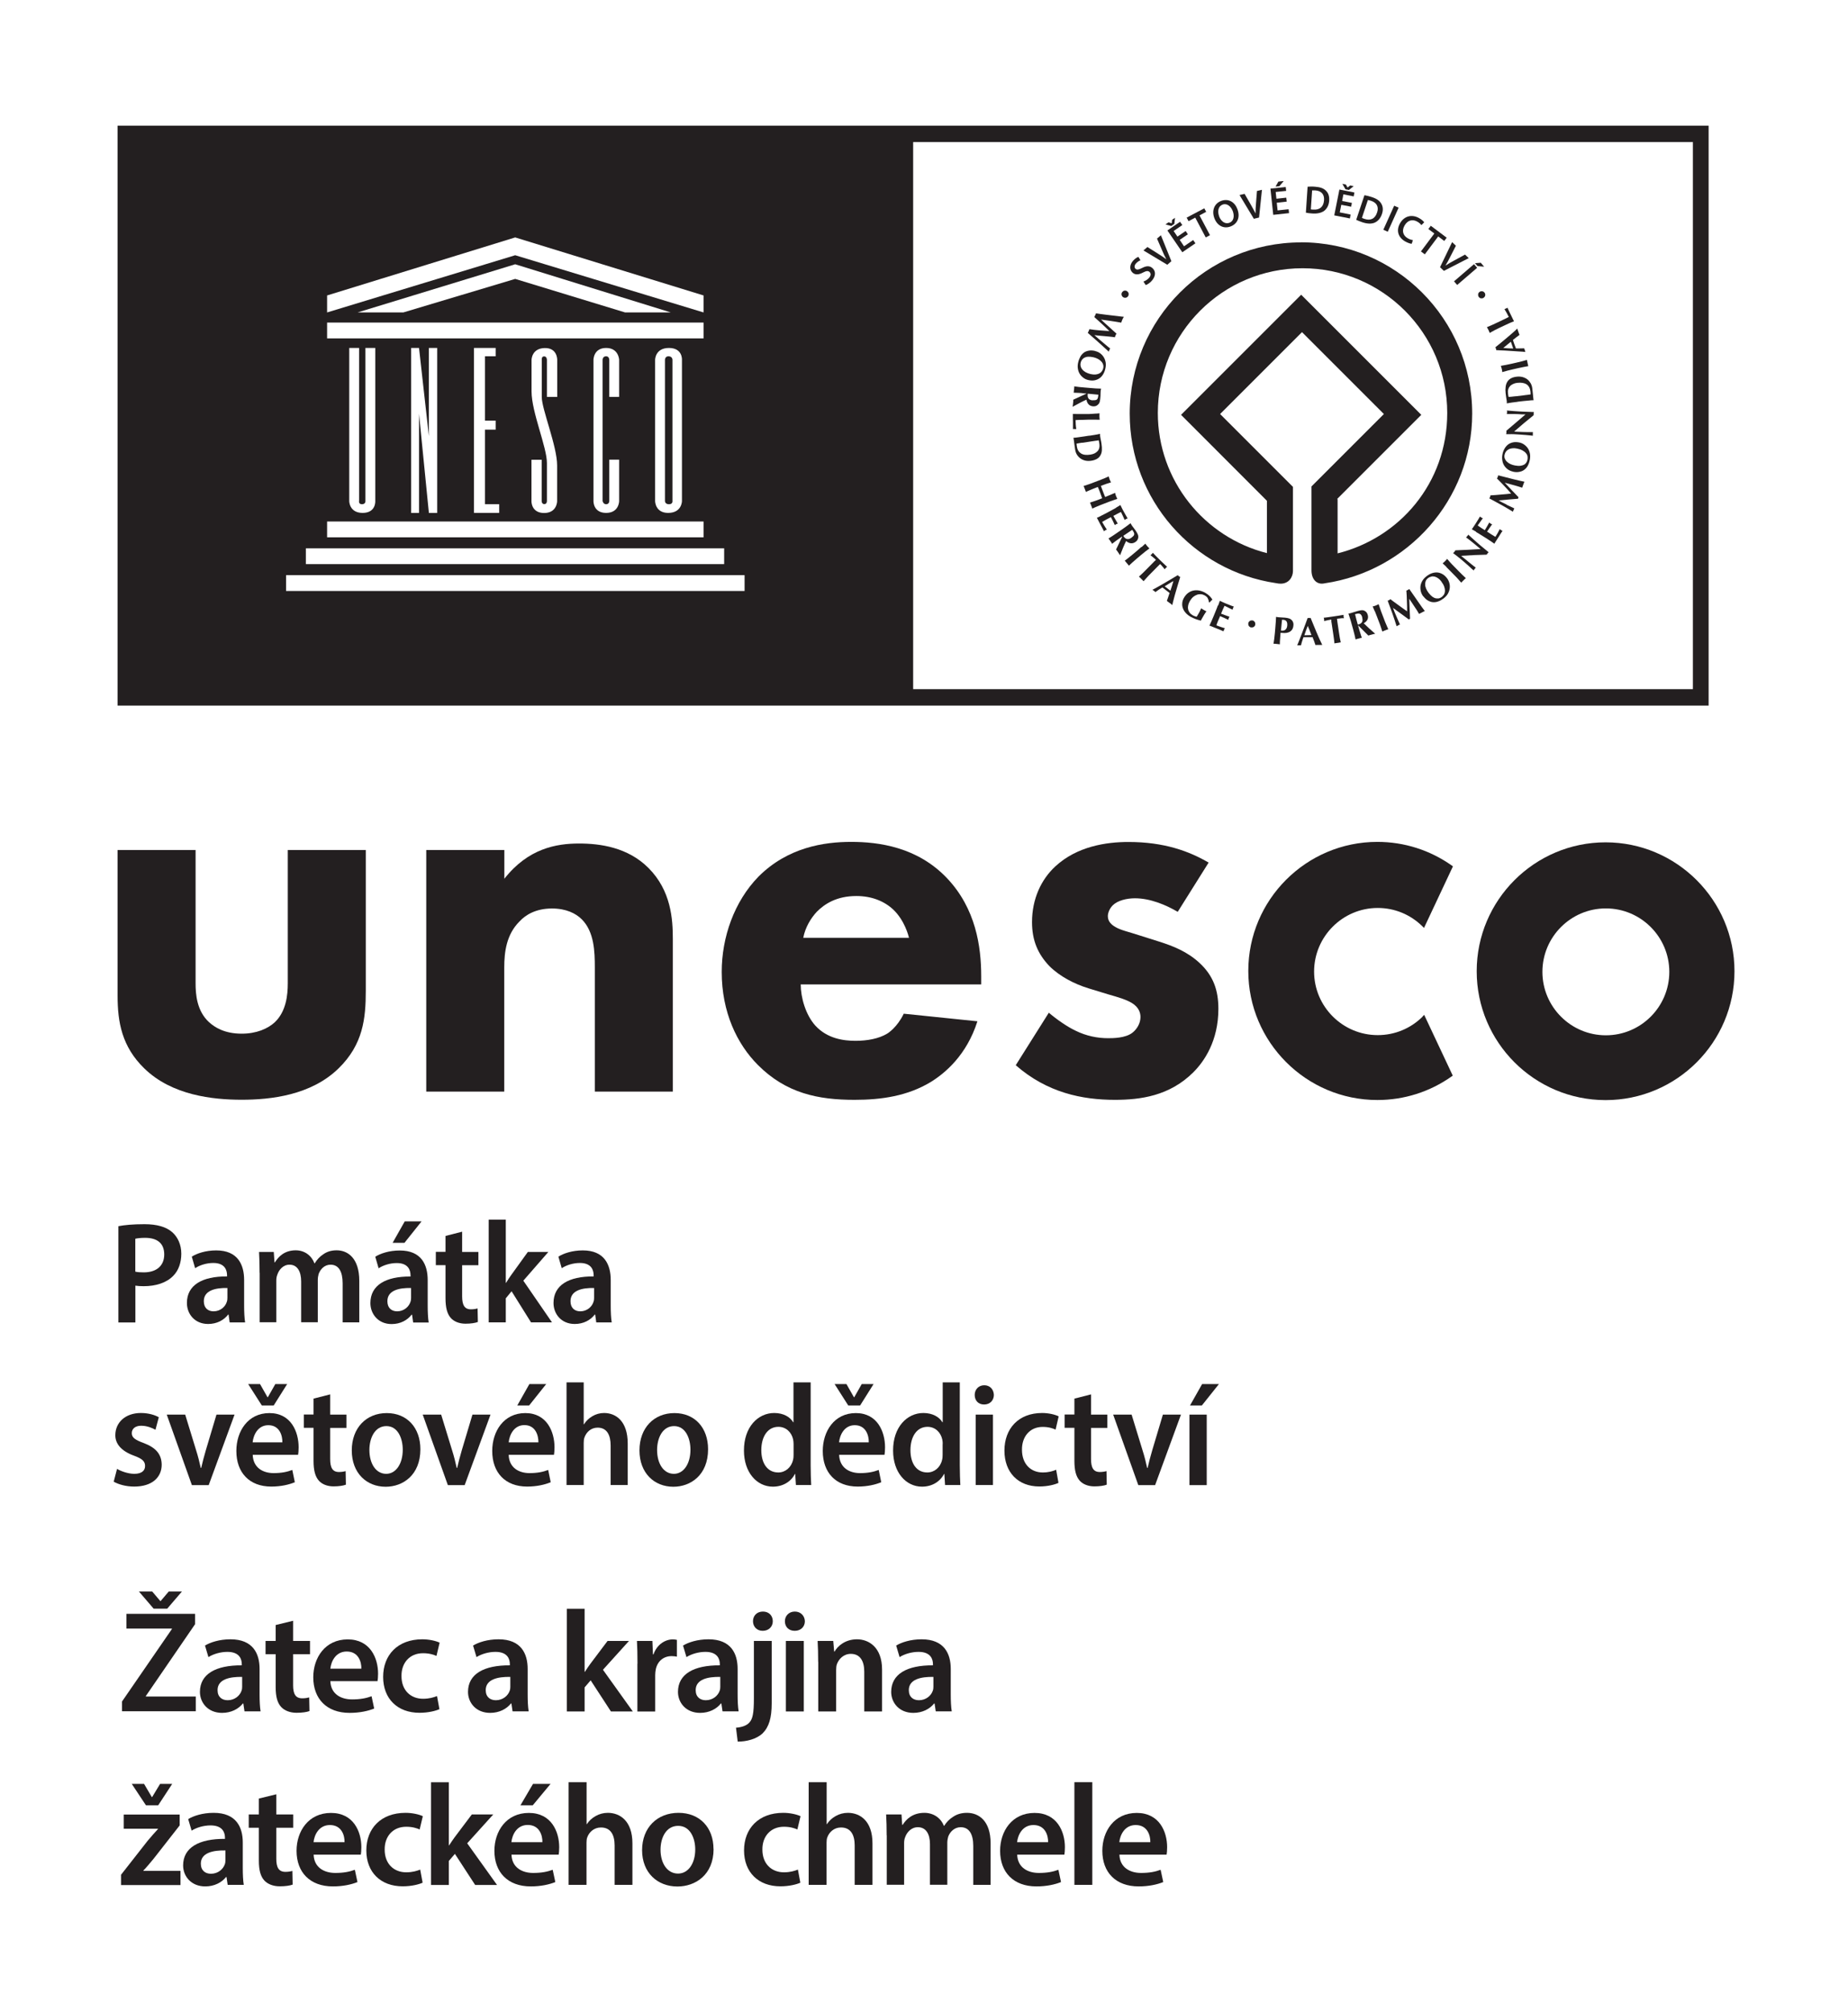 <?xml version="1.0" encoding="UTF-8"?>
<svg id="Vrstva_2" data-name="Vrstva 2" xmlns="http://www.w3.org/2000/svg" viewBox="0 0 204.46 222.63">
  <defs>
    <style>
      .cls-1 {
        fill: #fff;
      }

      .cls-1, .cls-2 {
        stroke-width: 0px;
      }

      .cls-2 {
        fill: #231f20;
      }
    </style>
  </defs>
  <g id="Vrstva_1-2" data-name="Vrstva 1">
    <g>
      <rect class="cls-1" width="204.46" height="222.63"/>
      <g>
        <g>
          <path class="cls-2" d="M177.67,114.55c-3.87,0-7.02-3.15-7.02-7.02s3.15-7.02,7.02-7.02,7.02,3.15,7.02,7.02-3.15,7.02-7.02,7.02M177.64,93.2c-7.86,0-14.26,6.4-14.26,14.26s6.39,14.26,14.26,14.26,14.26-6.4,14.26-14.26-6.4-14.26-14.26-14.26"/>
          <path class="cls-2" d="M21.64,94.05v14.74c0,1.2.12,3.06,1.5,4.32.6.54,1.68,1.26,3.6,1.26,1.62,0,2.88-.54,3.66-1.26,1.26-1.2,1.44-3,1.44-4.32v-14.74h8.63v15.58c0,3.06-.3,5.93-3,8.57-3.06,3-7.55,3.48-10.73,3.48s-7.73-.48-10.79-3.48c-2.46-2.4-2.94-5.09-2.94-8.03v-16.12h8.63Z"/>
          <path class="cls-2" d="M47.17,94.05h8.63v3.18c2.64-3.36,5.75-3.9,8.27-3.9,2.34,0,5.39.42,7.67,2.7,2.52,2.52,2.7,5.69,2.7,7.85v16.9h-8.63v-13.73c0-1.74-.06-3.95-1.44-5.33-.66-.66-1.74-1.2-3.3-1.2-1.8,0-2.94.72-3.6,1.44-1.44,1.44-1.68,3.36-1.68,5.09v13.73h-8.63v-26.73Z"/>
          <path class="cls-2" d="M157.4,112.48c-1.33,1.32-3.09,2.05-4.97,2.05-3.88,0-7.04-3.16-7.04-7.03s3.16-7.04,7.04-7.04c1.86,0,3.61.72,4.94,2.03l.18.18,3.2-6.81-.12-.09c-2.42-1.71-5.27-2.62-8.24-2.62-7.88,0-14.28,6.41-14.28,14.28s6.41,14.28,14.28,14.28c2.96,0,5.8-.9,8.22-2.61l.12-.09-3.16-6.72-.18.18Z"/>
          <path class="cls-2" d="M100.57,103.76c-.06-.24-.48-1.92-1.74-3.12-.96-.9-2.34-1.5-4.08-1.5-2.22,0-3.54.9-4.38,1.74-.66.72-1.26,1.68-1.5,2.88h11.69ZM108.55,108.92h-19.96c0,1.44.54,3.36,1.62,4.56,1.32,1.44,3.12,1.68,4.44,1.68s2.58-.24,3.48-.78c.12-.06,1.14-.72,1.86-2.22l8.15.84c-1.2,3.77-3.6,5.75-5.15,6.71-2.58,1.56-5.45,1.98-8.45,1.98-4.02,0-7.55-.72-10.67-3.84-2.34-2.34-4.02-5.87-4.02-10.31,0-3.84,1.38-7.79,4.07-10.55,3.24-3.24,7.25-3.84,10.25-3.84s7.31.54,10.61,4.02c3.18,3.36,3.78,7.55,3.78,10.85v.9Z"/>
          <path class="cls-2" d="M130.3,100.89c-1.32-.78-3.06-1.5-4.73-1.5-.9,0-1.92.24-2.46.78-.3.3-.54.78-.54,1.2,0,.6.42.96.84,1.2.6.36,1.5.54,2.58.9l2.28.72c1.5.48,3.06,1.08,4.43,2.34,1.56,1.44,2.1,3.06,2.1,5.09,0,3.54-1.56,5.81-2.76,7.01-2.64,2.64-5.88,3.06-8.69,3.06-3.6,0-7.49-.78-10.97-3.83l3.66-5.81c.84.72,2.04,1.56,2.94,1.98,1.2.6,2.46.84,3.6.84.54,0,1.92,0,2.7-.6.54-.42.9-1.08.9-1.74,0-.48-.18-1.08-.96-1.56-.6-.36-1.38-.6-2.64-.96l-2.16-.66c-1.56-.48-3.18-1.32-4.32-2.46-1.26-1.32-1.92-2.82-1.92-4.86,0-2.58,1.02-4.73,2.58-6.17,2.4-2.22,5.63-2.7,8.09-2.7,3.96,0,6.71,1.02,8.87,2.28l-3.42,5.45Z"/>
          <path class="cls-2" d="M74.4,55.44v-15.63s0-.39-.44-.39c-.39,0-.39.39-.39.39v15.63s0,.35.44.35.39-.35.39-.35"/>
          <path class="cls-2" d="M187.3,76.25h-86.27V15.72h86.27v60.54ZM82.39,65.39H31.65v-1.75h50.73v1.75ZM33.84,60.67h46.28v1.75h-46.28v-1.75ZM36.19,32.69l20.81-6.42,20.84,6.42v1.88l-20.84-6.33-20.81,6.33v-1.88ZM39.56,34.57l17.44-5.33,17.22,5.33h-5.06l-12.16-3.71-12.38,3.71h-5.07ZM36.19,35.69h41.65v1.75h-41.65v-1.75ZM72.48,55.44v-15.63s0-1.31,1.53-1.31,1.44,1.31,1.44,1.31v15.63s0,1.31-1.53,1.31c-1.44,0-1.44-1.31-1.44-1.31M67.06,39.42c-.39,0-.39.39-.39.39v15.63s.07.35.39.35c.35,0,.35-.35.35-.35v-4.58h1.09v4.58s0,1.31-1.44,1.31-1.4-1.31-1.4-1.31v-15.63s0-1.31,1.4-1.31,1.44,1.31,1.44,1.31v4.1h-1.09v-4.1s0-.39-.35-.39M60.23,55.77c.28.02.28-.33.28-.33v-4.21c0-1.77-1.7-5.63-1.7-7.92v-3.49s0-1.27,1.44-1.31c1.44-.04,1.4,1.31,1.4,1.31v4.1h-1.14v-4.1s0-.39-.31-.39-.26.39-.26.39v4.11c0,1.35,1.7,5.43,1.7,7.57,0,.89,0,3.95,0,3.95,0,0,0,1.31-1.44,1.31s-1.4-1.31-1.4-1.31v-4.58h1.13v4.58s0,.31.28.33M54.84,46.54v1h-1.18v8.25h1.57v.96h-2.79v-18.25h2.4v.92h-1.18v7.12h1.18ZM45.49,56.75v-18.25h.87l1.09,9.75v-9.75h.92v18.25h-.92l-1.09-10.97v10.97h-.87ZM77.84,59.45h-41.65v-1.75h41.65v1.75ZM40.04,55.79c.39,0,.39-.31.39-.31v-16.98h1.09v16.94s.09,1.31-1.4,1.31-1.48-1.31-1.48-1.31v-16.94h1.09v16.9s-.09.39.31.39M13.01,78.07h176.03V13.91H13.01v64.16Z"/>
          <path class="cls-2" d="M143.94,26.82c-10.47,0-18.95,8.49-18.95,18.95,0,9.52,7.03,17.4,16.18,18.75.19.04.37.06.52.06.93,0,1.36-.76,1.36-1.4v-9.31s-8.06-8.06-8.06-8.06l9.06-9.06,9.06,9.06-8.05,8.05.04-.03v9.28c0,1.01.6,1.63,1.46,1.43,9.16-1.34,16.32-9.25,16.32-18.78,0-10.47-8.49-18.95-18.95-18.95M147.99,61.21h0s0-5.98,0-5.98l-.05-.02,9.31-9.31-13.29-13.29-13.29,13.29,9.5,9.51v5.79c-6.94-1.76-12.07-8.04-12.07-15.51,0-8.84,7.17-16.01,16.01-16.01s16.01,7.17,16.01,16.01c0,7.79-5.31,13.84-12.14,15.54"/>
          <path class="cls-2" d="M124.7,32.22s.08.07.11.11c.03.05.05.09.06.14,0,.05,0,.1,0,.15,0,.05-.03.1-.06.15-.03.05-.07.08-.11.11-.04.03-.09.05-.14.06-.05,0-.1,0-.15,0-.05,0-.1-.03-.15-.06-.05-.03-.08-.07-.11-.11-.03-.05-.05-.09-.06-.14-.01-.05-.01-.1,0-.15,0-.05.03-.1.06-.15.03-.04.07-.08.11-.11.04-.03.09-.05.14-.06.05,0,.1,0,.15,0,.05.01.1.03.15.06"/>
          <path class="cls-2" d="M122.34,36.24c-.14-.13-.29-.27-.44-.41-.15-.14-.29-.27-.44-.4-.14-.13-.27-.25-.39-.35.03-.06.06-.12.1-.2.02-.04.03-.07.05-.1.01-.03.03-.07.04-.11.12.02.28.04.47.07.19.03.4.05.62.08.22.03.44.06.66.08.22.03.43.05.61.07.19.02.35.04.48.06.13.01.21.02.24.02-.03.06-.06.11-.09.16-.03.06-.05.11-.08.16-.02.05-.04.11-.06.16-.02.06-.04.11-.06.17-.19-.03-.38-.07-.58-.1-.2-.03-.39-.06-.59-.09-.19-.03-.38-.06-.56-.08-.18-.03-.35-.05-.5-.07h0c.14.14.3.28.46.43.17.15.33.3.49.44.16.15.31.28.44.4.13.12.24.22.32.29-.02.03-.04.06-.06.09-.02.03-.03.06-.05.1-.01.03-.03.07-.04.1,0,.03-.02.07-.03.11-.06-.01-.15-.03-.26-.04-.11-.01-.23-.03-.37-.04-.14-.01-.28-.03-.43-.04-.15-.01-.3-.03-.45-.04s-.29-.02-.42-.04c-.13-.01-.25-.03-.34-.04h0c.14.13.3.27.48.42.18.15.35.29.51.43.16.14.31.26.45.38.14.11.24.19.31.25-.04.06-.07.11-.09.16-.01.03-.02.06-.03.09,0,.03-.02.06-.03.1-.04-.04-.11-.1-.21-.19-.1-.09-.21-.19-.34-.31-.13-.12-.28-.25-.43-.39-.16-.14-.31-.28-.47-.42-.16-.14-.31-.28-.47-.41-.15-.13-.29-.25-.41-.36.03-.06.06-.13.1-.2.01-.03.03-.07.04-.1.01-.03.03-.07.04-.11.36.06.72.1,1.09.13.37.03.74.06,1.12.08h0c-.11-.11-.24-.23-.38-.37"/>
          <path class="cls-2" d="M120.67,41.39c.18.04.35.06.51.05.15-.01.29-.05.41-.1.12-.06.22-.13.3-.24.08-.1.14-.22.17-.35.03-.14.03-.28-.01-.41-.04-.13-.11-.25-.21-.35-.1-.11-.22-.2-.37-.28-.15-.08-.31-.14-.49-.18-.23-.05-.42-.07-.59-.06-.17.01-.31.05-.42.11-.11.06-.2.14-.27.24-.07.1-.11.2-.14.32-.03.13-.03.25,0,.38.03.13.09.25.18.36.09.11.21.21.37.3.16.09.35.16.58.22M121.16,38.84c.21.05.4.13.56.25.16.12.3.27.4.44.11.17.17.37.21.58.03.22.02.45-.04.69-.05.22-.13.43-.24.61-.11.18-.24.33-.4.44-.16.11-.34.19-.55.23-.21.04-.44.03-.69-.03-.21-.05-.4-.13-.56-.26-.16-.12-.3-.27-.4-.44-.1-.17-.17-.37-.2-.58-.03-.21-.02-.44.04-.68.05-.22.13-.42.23-.61s.23-.33.38-.45.34-.19.55-.23c.21-.04.45-.03.71.03"/>
          <path class="cls-2" d="M120.9,44.28c.13.01.23,0,.31-.01.08-.02.14-.05.18-.1.04-.05.08-.12.09-.2.02-.08.03-.19.04-.3-.39-.04-.78-.08-1.17-.11,0,.02,0,.03-.01.05,0,.02,0,.03,0,.05-.02.19.02.34.11.45.09.11.24.17.45.19M120.16,43.53h-.18c-.24-.04-.45-.05-.64-.06s-.37-.02-.55-.02c0-.05.02-.1.02-.16,0-.06,0-.12.02-.19,0-.07.01-.14.02-.19,0-.06,0-.11,0-.16.18.03.36.05.54.07.19.02.4.04.64.06l.59.05c.24.02.45.04.64.05.19.01.37.02.56.02,0,.05-.02.1-.03.16,0,.06-.02.12-.02.19,0,.08-.01.17-.01.27,0,.1,0,.22-.02.37,0,.11-.02.2-.03.28-.01.08-.03.14-.04.2-.02.05-.04.1-.06.14-.02.04-.05.08-.08.11-.07.08-.16.14-.25.19-.1.04-.21.06-.34.05-.21-.02-.38-.09-.5-.22-.12-.13-.2-.3-.24-.52-.26.12-.51.24-.77.38-.26.14-.51.28-.76.41.01-.07.02-.13.03-.19,0-.06.01-.13.02-.19,0-.07.01-.13.02-.2,0-.07,0-.13,0-.2l1.43-.66v-.04Z"/>
          <path class="cls-2" d="M121.09,45.77c.19,0,.37-.02.56-.04,0,.05,0,.1-.01.16,0,.06,0,.12,0,.2,0,.07,0,.14.01.19,0,.06.01.11.02.16-.19,0-.37-.01-.56-.01-.19,0-.4,0-.64,0l-.59.02c-.16,0-.32,0-.48.01-.15,0-.29.01-.4.02,0,.16.01.33.02.49.01.16.03.33.06.5-.03,0-.06,0-.09,0-.03,0-.06,0-.11,0-.05,0-.08,0-.11,0-.03,0-.05,0-.06.01,0-.08,0-.17,0-.29,0-.11,0-.27,0-.47,0-.18,0-.32-.01-.43,0-.11,0-.19,0-.26,0-.07,0-.12,0-.15,0-.03,0-.06,0-.08.18,0,.36.01.55.01.19,0,.4,0,.64,0h.59c.24-.02.45-.03.64-.04"/>
          <path class="cls-2" d="M119.73,48.98l-.26.04c-.08.01-.16.02-.23.04-.07.01-.11.02-.13.02,0,.04,0,.09.01.15,0,.06.02.14.03.22.05.32.2.56.45.72.25.16.59.2,1.04.13.18-.03.33-.07.47-.14.13-.07.24-.15.33-.25.09-.1.15-.22.18-.34.03-.13.04-.27.02-.41-.01-.1-.03-.19-.04-.25-.01-.06-.03-.13-.04-.19-.02,0-.06,0-.13.02s-.15.02-.23.03l-.26.04-.21.03-.76.12-.22.03ZM120.53,48.21c.24-.04.45-.07.63-.1.18-.03.37-.07.55-.11,0,.05,0,.1,0,.16,0,.06.01.12.02.19.01.09.03.2.06.32.03.12.05.27.08.46.04.25.05.47.04.68s-.06.39-.15.55c-.08.16-.21.3-.38.4s-.38.18-.66.22c-.24.03-.46.03-.66-.02-.2-.05-.38-.13-.54-.25-.16-.12-.28-.26-.38-.42-.1-.17-.16-.35-.19-.56-.03-.21-.06-.4-.08-.55-.02-.15-.04-.28-.05-.39-.01-.07-.02-.14-.03-.19,0-.06-.02-.11-.03-.16.18-.01.36-.03.55-.06.19-.02.4-.05.63-.09l.58-.09Z"/>
          <path class="cls-2" d="M121.82,54.8c-.03-.1-.07-.21-.11-.31-.04-.1-.08-.2-.12-.31-.04-.1-.09-.2-.13-.3l-.23.09c-.22.09-.42.16-.59.24-.17.07-.34.14-.5.22-.01-.05-.03-.1-.05-.15-.02-.05-.04-.12-.07-.18-.02-.07-.05-.13-.07-.18-.02-.05-.04-.1-.06-.15.17-.05.34-.11.52-.17.18-.06.38-.13.6-.22l.55-.21c.22-.08.42-.16.59-.23.17-.07.34-.15.52-.23.01.05.03.1.04.16.02.05.04.12.06.18.03.07.05.13.08.18.02.05.05.1.07.14-.18.05-.36.11-.53.17-.17.06-.37.14-.59.22.02.07.05.16.09.25.04.1.08.22.14.37.06.15.1.26.14.36.04.09.07.17.1.25.22-.09.42-.17.59-.24.17-.07.34-.15.51-.22.01.05.03.1.04.16.02.05.04.12.06.18.03.07.05.13.08.18.02.05.05.1.07.15-.18.06-.36.11-.53.18-.18.06-.38.13-.6.22l-.55.21c-.22.09-.42.16-.59.24s-.34.14-.5.22c-.01-.05-.03-.1-.05-.15-.02-.05-.04-.11-.07-.18-.03-.07-.05-.13-.07-.18-.02-.05-.04-.1-.07-.15.17-.05.35-.11.52-.17.18-.06.38-.13.6-.22l.23-.09c-.04-.1-.07-.21-.11-.31"/>
          <path class="cls-2" d="M123.48,56.17c.16-.09.32-.19.48-.29.06.11.12.23.17.35.06.11.11.23.18.34.1.19.19.35.28.5.08.14.14.24.17.29-.05.01-.1.04-.17.07-.04.02-.07.04-.09.05-.02.01-.05.03-.07.05-.03-.08-.07-.16-.11-.25-.04-.09-.08-.18-.12-.26-.04-.08-.07-.16-.11-.23-.03-.07-.06-.12-.07-.14-.14.07-.29.13-.42.21-.14.07-.28.15-.42.22.09.16.18.31.25.44.08.13.16.27.24.41-.05.01-.08.03-.11.04-.02,0-.05.02-.07.03-.02.01-.04.02-.06.04-.02.02-.05.04-.09.06-.13-.3-.28-.6-.43-.88-.08.04-.16.09-.25.13-.08.04-.16.09-.25.13-.16.09-.32.18-.47.27.08.15.16.29.25.43.09.14.18.28.27.42-.03,0-.06.02-.08.03-.02,0-.06.03-.1.05-.04.02-.07.04-.09.06-.02.01-.04.03-.05.04-.03-.07-.08-.16-.13-.26-.05-.1-.13-.24-.22-.41-.08-.15-.15-.28-.2-.38-.05-.09-.09-.17-.12-.23-.03-.06-.05-.1-.07-.13-.02-.03-.03-.05-.05-.07.16-.07.33-.15.49-.24.17-.08.36-.18.57-.29l.52-.28c.21-.11.4-.22.56-.31"/>
          <path class="cls-2" d="M125.19,59.48c.1-.07.18-.14.23-.2.05-.06.07-.13.07-.19,0-.07-.02-.14-.06-.21-.04-.08-.09-.16-.16-.26-.33.22-.65.44-.98.66,0,.02.02.03.02.05,0,.01.01.03.02.04.11.16.23.25.38.27.14.03.3-.02.47-.14M124.14,59.37l-.15.1c-.2.14-.37.26-.52.37-.15.11-.3.22-.43.33-.02-.04-.05-.09-.08-.14-.03-.05-.07-.1-.11-.16-.04-.06-.08-.11-.11-.16-.03-.05-.07-.09-.1-.13.15-.09.31-.19.46-.29.16-.1.33-.22.53-.36l.48-.33c.2-.14.37-.26.52-.37.15-.11.3-.22.45-.34.02.04.05.09.08.14.03.05.06.1.1.16.05.06.1.13.16.21.06.08.14.18.22.3.06.09.11.17.15.24.04.07.07.13.09.18.02.05.04.1.05.15,0,.05.01.09.01.14,0,.11-.03.21-.08.3-.05.1-.12.18-.23.25-.17.12-.35.17-.52.15-.17-.02-.35-.1-.52-.25-.12.25-.24.51-.35.78-.11.27-.22.54-.32.8-.03-.06-.07-.11-.1-.16-.04-.05-.07-.11-.11-.16-.04-.05-.07-.11-.11-.16-.04-.05-.08-.11-.12-.16l.68-1.41-.02-.03Z"/>
          <path class="cls-2" d="M126.31,60.53c.14-.12.28-.25.41-.38.03.04.06.09.09.13.03.05.07.1.12.15.05.06.09.1.13.14.04.04.08.08.11.11-.15.11-.3.23-.45.34-.15.12-.31.25-.49.4l-.45.38c-.18.15-.34.29-.48.42-.14.12-.27.25-.4.37-.03-.04-.06-.08-.1-.13-.04-.04-.08-.1-.13-.15-.05-.06-.09-.11-.12-.15-.04-.04-.07-.08-.11-.12.14-.11.29-.22.43-.33.15-.12.31-.25.49-.4l.45-.38c.18-.15.34-.29.48-.42"/>
          <path class="cls-2" d="M127.79,62.06c.05-.05.08-.09.1-.12-.03-.03-.07-.07-.12-.11-.05-.04-.1-.09-.15-.13-.05-.05-.11-.1-.17-.14-.06-.05-.11-.09-.17-.13.03-.02.05-.04.08-.06.03-.02.05-.04.07-.06s.04-.05.06-.07c.02-.03.04-.05.06-.08.07.07.13.13.18.19.05.06.11.12.17.18.06.06.12.12.19.19.07.07.15.15.25.25.1.1.18.18.25.24.07.07.13.13.19.18.06.06.12.11.17.16.06.05.12.11.18.17-.03.02-.05.04-.08.06-.03.02-.05.04-.07.06-.02.02-.04.05-.06.07-.02.03-.04.05-.06.08-.03-.05-.08-.1-.12-.16-.05-.06-.09-.11-.14-.16-.05-.05-.09-.1-.13-.15-.04-.05-.08-.08-.11-.11-.01,0-.03.02-.05.04s-.04.04-.06.06l-.16.16-.76.77c-.17.17-.32.32-.44.46-.13.14-.25.27-.37.41-.03-.04-.07-.08-.11-.12-.04-.04-.09-.09-.14-.14l-.14-.14s-.08-.08-.12-.11c.13-.12.27-.24.4-.37.13-.13.29-.28.45-.45l.76-.77c.06-.06.11-.11.16-.17"/>
          <path class="cls-2" d="M129.81,64.3c-.17.09-.33.18-.48.28-.16.09-.31.19-.47.29l.63.49c.06-.18.11-.35.17-.52.05-.17.11-.35.16-.53M129.7,66.95c-.05-.05-.1-.09-.15-.13-.05-.04-.1-.08-.15-.11-.05-.04-.1-.07-.15-.11-.05-.04-.1-.07-.15-.11.05-.14.1-.28.15-.43.05-.15.1-.29.15-.45-.07-.06-.14-.12-.22-.17-.07-.06-.15-.12-.22-.17-.06-.05-.12-.09-.18-.14-.06-.05-.12-.09-.18-.13-.14.08-.27.17-.4.25-.13.09-.25.17-.37.26-.02-.03-.05-.05-.07-.07-.03-.02-.05-.04-.08-.06-.03-.02-.06-.04-.08-.06-.03-.02-.06-.04-.1-.06.07-.04.17-.09.3-.16.13-.07.27-.15.43-.24.16-.09.33-.19.51-.29.18-.1.36-.21.54-.32.18-.11.36-.21.54-.32.18-.1.34-.2.49-.29.02.02.04.04.06.06.02.02.04.04.06.06.02.02.05.03.07.04.02.01.05.03.08.04-.08.25-.16.52-.25.81-.09.29-.17.57-.25.85-.08.28-.16.55-.22.8-.07.25-.12.47-.16.66"/>
          <path class="cls-2" d="M133.65,66.22c-.08-.14-.21-.26-.38-.35-.12-.06-.24-.11-.39-.12-.14-.01-.29,0-.43.05-.15.05-.29.13-.43.24-.14.12-.26.27-.38.47-.09.15-.14.3-.18.45-.03.15-.04.3-.01.43.02.14.08.27.16.38.08.12.2.22.34.3.03.02.07.04.11.06.04.02.09.04.13.05.04.02.08.03.12.04.04,0,.07.01.09.01.02-.03.05-.06.07-.11.03-.05.05-.1.09-.15.12-.2.2-.36.24-.46.05-.1.08-.17.1-.21.02.02.05.04.09.07.04.03.1.06.18.11.09.05.16.09.2.11.05.02.08.04.11.05-.02.02-.04.05-.07.09-.03.04-.06.09-.1.15-.04.06-.07.12-.11.18-.04.07-.07.13-.11.19l-.07.12c-.04.06-.07.12-.1.18-.03.05-.05.09-.06.12-.19-.05-.38-.1-.57-.17-.18-.07-.36-.15-.53-.24-.22-.12-.4-.26-.55-.42-.15-.16-.26-.33-.33-.52-.07-.18-.1-.37-.08-.57.01-.2.07-.39.18-.59.14-.24.29-.42.48-.56.18-.13.38-.22.58-.26.21-.04.42-.04.65,0,.23.05.45.13.67.26.19.11.34.22.46.34s.22.25.32.4c-.06.05-.11.11-.17.16-.05.05-.11.11-.16.17l-.05-.03c-.02-.16-.06-.31-.15-.44"/>
          <path class="cls-2" d="M134.77,67.01c.06-.17.13-.35.19-.53.12.05.24.1.35.16.11.05.23.1.35.15.2.08.37.15.53.21.15.06.26.1.32.11-.03.04-.06.09-.08.16-.02.04-.03.08-.04.1,0,.03-.01.05-.02.09-.08-.04-.16-.08-.25-.12-.09-.04-.18-.08-.26-.13-.09-.04-.16-.08-.23-.11-.07-.03-.12-.05-.15-.07-.07.14-.14.29-.2.43-.06.14-.12.29-.18.44.18.07.33.13.48.18.14.05.29.11.45.16-.03.04-.05.08-.06.1-.01.02-.02.05-.03.07,0,.02-.02.04-.02.07,0,.03-.01.06-.03.1-.3-.15-.59-.28-.9-.41-.03.09-.07.17-.11.26-.04.09-.07.17-.11.25-.07.17-.14.34-.19.51.15.06.31.12.46.17.16.06.32.1.48.15-.02.03-.03.05-.05.08-.01.02-.03.06-.05.1-.02.04-.03.08-.04.1,0,.03-.01.05-.01.07-.07-.03-.16-.07-.26-.12-.11-.04-.25-.1-.44-.18-.16-.07-.3-.12-.4-.16-.1-.04-.18-.07-.24-.1-.06-.02-.11-.04-.14-.05-.03-.01-.06-.02-.08-.03.08-.16.16-.33.23-.5.07-.17.16-.37.25-.59l.22-.54c.09-.22.17-.42.23-.6"/>
          <path class="cls-2" d="M138.11,68.94c.01-.05.04-.1.07-.14.03-.04.07-.08.11-.1.04-.03.09-.04.14-.05.05-.01.1,0,.16,0,.05.01.1.03.14.07s.08.07.1.11c.03.04.04.09.05.14,0,.05,0,.1,0,.16-.01.05-.04.1-.07.14-.03.04-.07.08-.11.1-.04.03-.09.04-.14.05-.05,0-.1,0-.16,0-.05-.01-.1-.03-.14-.07-.04-.03-.08-.07-.1-.11-.03-.04-.04-.09-.05-.14,0-.05,0-.1,0-.16"/>
          <path class="cls-2" d="M142.42,69.21c.01-.11,0-.2-.01-.28-.02-.08-.05-.14-.08-.19-.04-.05-.08-.08-.14-.11-.05-.03-.11-.04-.17-.05h-.1s-.03-.01-.04-.01c-.01,0-.03,0-.04,0-.02.21-.04.41-.06.61-.02.2-.04.4-.06.6.07,0,.15,0,.22,0,.08,0,.15-.03.22-.07.07-.04.12-.1.17-.18.05-.08.08-.19.09-.33M141.1,69.45c.02-.24.04-.45.05-.64.01-.19.02-.37.03-.56.05.01.1.02.16.03.06,0,.12.02.19.02.1,0,.2.02.31.02.11,0,.22.01.32.02.2.02.36.05.47.09.11.04.2.09.26.16.09.08.14.17.18.27.03.1.05.21.03.34-.01.16-.05.3-.12.42-.06.11-.15.2-.26.27-.11.06-.23.11-.37.13-.14.02-.29.03-.45.01l-.22-.02c-.02.22-.04.43-.05.64-.02.21-.03.43-.03.64-.05,0-.1-.02-.16-.02-.06,0-.12-.01-.19-.02-.07,0-.14-.01-.19-.02-.06,0-.11,0-.16,0,.03-.18.05-.36.08-.54.02-.19.05-.4.07-.64l.05-.59Z"/>
          <path class="cls-2" d="M144.69,69.25c-.07.17-.14.35-.2.52-.06.17-.12.34-.18.52l.79-.02c-.07-.17-.14-.34-.2-.51-.07-.17-.14-.34-.21-.51M146.28,71.36c-.07,0-.14,0-.2,0-.06,0-.12,0-.18,0-.06,0-.12,0-.18,0-.06,0-.12,0-.18.01-.05-.14-.1-.28-.15-.43-.05-.15-.11-.29-.17-.44-.09,0-.19,0-.28,0-.09,0-.18,0-.28,0-.07,0-.15,0-.23,0-.07,0-.15,0-.22.01-.05.15-.1.3-.15.45-.04.15-.09.29-.12.44-.03,0-.07,0-.1,0-.03,0-.07,0-.1,0-.03,0-.07,0-.11,0-.03,0-.07,0-.11.01.03-.08.08-.18.13-.32.06-.13.11-.29.18-.46s.13-.35.21-.54c.07-.19.15-.39.22-.59.07-.2.15-.39.22-.59.07-.19.14-.37.2-.54.03,0,.06,0,.08.01.03,0,.05,0,.08,0,.03,0,.06,0,.08,0,.03,0,.05-.01.08-.02.1.24.2.5.32.78.11.28.23.55.34.82.11.27.22.52.33.76.11.24.21.44.29.61"/>
          <path class="cls-2" d="M147.31,68.7c-.01-.07-.02-.12-.03-.15-.04,0-.1.02-.16.03-.06.01-.13.02-.2.04-.07.02-.14.03-.22.05-.07.02-.14.04-.2.05,0-.03,0-.06,0-.1,0-.03,0-.06,0-.09,0-.03-.01-.06-.02-.09,0-.03-.02-.06-.03-.09.1-.01.19-.02.26-.03.08-.01.16-.02.24-.03.08-.01.17-.02.27-.04.1-.01.21-.03.35-.05.13-.02.25-.04.34-.05.09-.01.18-.03.26-.04.08-.01.16-.03.23-.04.08-.01.16-.03.25-.04,0,.03,0,.06,0,.1,0,.03,0,.06,0,.09s.01.06.02.09c0,.03.02.06.03.09-.06,0-.12,0-.2,0-.07,0-.14,0-.21.02-.07,0-.14.01-.2.02-.06,0-.12.01-.16.02,0,.02,0,.03,0,.06,0,.03,0,.06.01.09l.03.23.16,1.07c.04.24.07.45.1.63.03.18.07.36.11.54-.05,0-.1,0-.16.02s-.12.02-.19.03c-.07.01-.13.02-.19.03-.06,0-.11.02-.16.03-.02-.18-.03-.36-.06-.54-.02-.19-.05-.4-.09-.63l-.16-1.07c-.01-.08-.02-.16-.04-.23"/>
          <path class="cls-2" d="M150.72,68.32c-.03-.12-.07-.22-.12-.28-.05-.07-.1-.11-.16-.13-.06-.02-.14-.03-.22-.02-.09.01-.19.03-.3.06.09.38.19.76.3,1.14.02,0,.03,0,.05,0,.02,0,.03,0,.04,0,.18-.05.31-.14.38-.26.07-.12.08-.29.02-.49M150.27,69.27l.05.17c.06.23.12.44.18.61.05.18.11.35.17.52-.05,0-.1.02-.16.03-.06.02-.12.03-.19.05-.07.02-.13.04-.19.05-.06.02-.11.03-.15.05-.04-.17-.08-.35-.12-.53-.04-.18-.1-.39-.16-.62l-.16-.57c-.06-.23-.12-.44-.18-.61-.05-.18-.11-.36-.17-.53.05,0,.1-.02.16-.03.06-.01.12-.03.19-.05.07-.02.16-.05.25-.08.09-.03.21-.07.36-.11.11-.03.2-.05.27-.07.08-.01.14-.02.2-.03.06,0,.11,0,.15,0,.04,0,.09.02.13.03.1.04.19.1.26.17.07.08.13.18.16.3.06.2.05.38-.03.54-.08.16-.21.29-.41.4.2.2.41.4.62.59.22.19.43.38.65.57-.07.01-.13.03-.19.04-.06.02-.12.03-.19.05-.06.02-.13.04-.19.05-.06.02-.12.04-.19.06l-1.11-1.11h-.04Z"/>
          <path class="cls-2" d="M152.09,67.61c-.07-.17-.15-.34-.22-.51.05-.01.1-.03.16-.04.05-.01.12-.04.18-.06.07-.03.13-.05.18-.08.05-.03.1-.05.14-.07.06.18.12.36.18.53s.13.38.22.6l.21.55c.08.22.16.42.24.59.07.17.14.34.22.5-.05.01-.1.03-.15.05-.05.02-.12.04-.18.07-.07.03-.13.05-.18.07-.05.02-.1.04-.15.07-.05-.17-.11-.35-.17-.52-.06-.18-.13-.38-.22-.6l-.21-.55c-.08-.22-.16-.42-.23-.59"/>
          <path class="cls-2" d="M154.5,68.21c.13.3.26.59.39.89-.03.01-.07.02-.1.04-.03.02-.06.03-.09.05-.03.01-.06.03-.09.05-.03.02-.06.03-.09.05-.15-.48-.31-.96-.47-1.42-.17-.47-.34-.94-.52-1.41.03,0,.06-.02.08-.03.03,0,.05-.02.08-.03.02-.01.05-.03.07-.05.02-.02.05-.03.07-.06.15.12.3.24.46.35.16.12.32.24.48.35.16.12.32.23.47.34.15.11.3.21.44.31,0-.37,0-.75-.02-1.14-.01-.39-.03-.78-.06-1.16.07-.02.13-.04.17-.07.04-.02.09-.06.15-.1.14.21.29.43.46.66.16.24.32.47.48.69.16.23.3.44.44.63s.25.35.34.46c-.05.02-.11.05-.16.07-.05.03-.1.06-.15.08-.05.03-.1.06-.16.08-.05.03-.11.06-.16.09-.15-.26-.32-.53-.52-.82-.19-.29-.38-.58-.57-.86h0c.01.38.03.75.04,1.12.01.37.03.73.05,1.1-.01,0-.03,0-.04.01-.01,0-.02.01-.04.02-.01,0-.02.01-.03.02-.01,0-.02.02-.03.02-.29-.21-.58-.42-.87-.64-.29-.21-.58-.43-.88-.64h0c.11.32.24.62.37.92"/>
          <path class="cls-2" d="M159.47,64.34c-.11-.15-.23-.27-.36-.36-.13-.09-.25-.15-.38-.18s-.26-.04-.38,0c-.13.03-.25.08-.36.17-.12.09-.2.2-.25.32-.05.13-.07.26-.06.41,0,.15.05.29.11.45.07.15.16.31.27.45.14.18.28.32.41.42.14.1.27.16.39.18s.24.02.36,0c.11-.03.22-.09.31-.16.1-.08.18-.18.25-.29.06-.12.09-.25.09-.39,0-.14-.03-.3-.09-.47-.06-.17-.17-.35-.31-.54M157.47,65.99c-.13-.17-.22-.35-.27-.55-.05-.2-.06-.4-.04-.6.03-.2.1-.4.21-.58.11-.19.27-.36.47-.51.18-.14.37-.25.57-.32.2-.07.39-.1.59-.09.19.01.38.07.57.17.19.1.36.26.52.46.13.17.22.36.27.56.05.2.06.4.03.6-.03.2-.1.39-.21.58-.11.19-.27.35-.46.5-.18.14-.37.25-.56.32-.19.08-.39.11-.58.1-.19,0-.39-.07-.57-.17-.19-.1-.36-.26-.53-.48"/>
          <path class="cls-2" d="M160.02,62.71c-.13-.13-.27-.26-.41-.38.04-.03.08-.06.12-.1.04-.04.09-.08.14-.13.05-.05.1-.1.13-.14.04-.04.07-.08.11-.12.12.14.25.28.37.42.12.14.27.29.44.46l.41.42c.17.17.32.32.45.45.13.13.27.25.4.38-.04.03-.08.06-.12.1-.04.04-.09.09-.14.14-.05.05-.1.1-.14.14-.04.04-.08.08-.11.12-.12-.14-.24-.27-.36-.41-.12-.14-.27-.29-.44-.46l-.41-.42c-.17-.17-.32-.32-.45-.45"/>
          <path class="cls-2" d="M161.45,61.73c-.15-.13-.28-.23-.39-.31-.11-.08-.2-.16-.29-.22.06-.05.11-.1.14-.14.03-.04.07-.09.11-.17.47-.02.93-.04,1.39-.06.46-.02.92-.05,1.4-.08l-.29-.24-.32-.27c-.11-.09-.22-.18-.32-.26-.11-.09-.21-.16-.3-.24-.09-.07-.17-.13-.24-.18-.07-.05-.11-.08-.14-.1.06-.05.11-.1.14-.14.03-.04.07-.09.11-.16.19.18.37.34.53.48.16.14.31.27.45.4.14.12.28.25.42.36.14.12.29.24.45.37l.4.33s-.08.08-.12.13c-.04.05-.07.09-.1.14-.91.02-1.85.06-2.82.13.06.05.13.11.19.16.06.05.13.11.2.16l.39.32c.13.11.25.2.34.28.1.08.18.14.24.19.07.05.12.09.16.12.04.03.08.06.1.08-.03.02-.05.05-.07.07-.02.03-.04.05-.06.08-.04.05-.08.1-.12.16-.01-.02-.07-.08-.18-.17-.1-.1-.23-.21-.38-.35-.15-.14-.32-.28-.5-.44-.18-.16-.35-.3-.52-.44"/>
          <path class="cls-2" d="M163.33,58.84c-.16-.09-.32-.19-.49-.28.07-.11.14-.21.22-.32.07-.1.14-.21.21-.32.12-.18.21-.34.3-.48.08-.14.14-.24.17-.29.03.03.08.07.15.11.04.02.07.04.09.05.02.01.05.02.08.03-.05.07-.1.14-.16.22-.06.08-.11.16-.17.24-.06.08-.1.15-.15.21-.04.06-.07.11-.09.13.13.09.26.18.39.27.13.08.26.17.4.25.1-.16.19-.31.26-.44.08-.13.15-.27.23-.41.04.03.07.06.09.08.02.01.04.03.07.05.02.01.04.02.06.03.02,0,.06.02.1.04-.2.26-.38.54-.56.81.08.05.16.1.23.15.08.05.15.1.23.15.16.1.31.19.46.28.09-.14.17-.28.25-.42.08-.14.16-.29.23-.44.02.02.05.04.07.06.02.02.05.04.09.06.04.03.07.04.09.05.02.01.05.02.06.02-.04.06-.1.14-.16.24-.06.1-.15.23-.25.4-.09.15-.17.27-.23.36-.06.09-.1.16-.14.22-.04.06-.06.1-.08.13-.02.03-.03.05-.04.08-.15-.11-.3-.21-.45-.31-.15-.1-.33-.22-.54-.35l-.5-.31c-.2-.13-.38-.24-.55-.33"/>
          <path class="cls-2" d="M166.66,55.84c.29.14.59.27.88.41-.02.03-.03.06-.04.09-.01.03-.02.06-.04.09-.01.03-.02.06-.04.09-.01.03-.02.06-.03.1-.43-.26-.86-.52-1.3-.76-.43-.24-.87-.48-1.32-.72.02-.03.03-.05.05-.08.01-.02.03-.05.04-.08,0-.02.02-.05.02-.08s.01-.06.02-.09c.19-.01.38-.02.58-.04.2-.02.39-.03.59-.05.2-.02.39-.03.58-.05.19-.02.37-.04.54-.06-.24-.28-.49-.56-.76-.84-.27-.29-.54-.56-.81-.83.04-.06.07-.12.09-.17.02-.05.03-.11.04-.18.24.06.5.13.78.2.28.07.55.14.82.21.27.07.51.13.75.18.23.05.42.09.56.12-.03.05-.05.11-.07.16-.02.05-.04.11-.06.16-.02.05-.04.11-.06.17-.02.06-.04.11-.06.17-.28-.09-.59-.19-.93-.28-.33-.09-.67-.18-1-.27h0c.26.28.52.55.77.82.25.27.5.53.76.79,0,.01-.01.02-.02.04,0,.01-.01.02-.02.04,0,.01,0,.03-.01.04,0,.01,0,.03,0,.04-.36.03-.72.06-1.07.09-.36.03-.72.06-1.09.1h0c.29.17.59.32.88.45"/>
          <path class="cls-2" d="M167.83,49.63c-.18-.04-.35-.05-.51-.03-.15.02-.29.05-.41.12-.12.06-.22.14-.29.25-.08.1-.13.23-.16.36-.03.14-.02.28.03.41.05.13.12.24.23.34.1.1.23.19.38.26.15.07.32.13.5.16.23.04.42.06.59.04.17-.02.3-.06.42-.12.11-.06.2-.15.26-.24.06-.1.11-.21.13-.33.02-.13.02-.25,0-.38-.03-.13-.09-.24-.19-.35-.09-.11-.22-.2-.38-.29-.16-.09-.36-.15-.59-.2M167.43,52.19c-.21-.04-.4-.12-.57-.23-.17-.11-.31-.26-.42-.42-.11-.17-.19-.36-.22-.58-.04-.22-.04-.45.01-.69.04-.23.12-.43.22-.61.1-.18.23-.34.38-.46.15-.12.33-.2.54-.25.21-.05.44-.04.69,0,.21.04.4.12.57.24.17.12.31.26.42.43.11.17.18.36.22.57.04.21.03.44-.01.68-.04.22-.11.43-.21.62-.09.19-.22.34-.37.46-.15.12-.33.21-.54.25-.21.05-.45.05-.71,0"/>
          <path class="cls-2" d="M167.5,48.04c-.2,0-.37-.01-.5,0-.14,0-.26,0-.36,0,.02-.08.03-.15.03-.19,0-.05,0-.11-.01-.19.36-.3.71-.6,1.06-.9.35-.29.7-.6,1.06-.91h-.38s-.42-.03-.42-.03c-.14,0-.28,0-.42-.01-.14,0-.26,0-.38,0-.12,0-.22,0-.3,0s-.14,0-.17,0c.02-.08.03-.14.03-.19,0-.05,0-.12-.02-.2.26.02.5.04.71.06.21.02.41.03.6.04.19.01.37.02.56.03.18,0,.38.02.59.02l.52.02c0,.06-.01.12-.02.18,0,.06,0,.12,0,.17-.71.57-1.43,1.17-2.16,1.81.08,0,.17.01.25.02.08,0,.17,0,.25.01l.5.02c.17,0,.32.01.44.01.12,0,.22,0,.31,0s.15,0,.2,0c.05,0,.1,0,.13,0,0,.03-.01.07-.01.1,0,.03,0,.07,0,.1,0,.07,0,.13,0,.2-.02,0-.1-.02-.25-.03s-.31-.03-.52-.05c-.2-.02-.42-.03-.66-.05-.24-.02-.47-.03-.69-.04"/>
          <path class="cls-2" d="M168.72,43.72l.26-.03c.08-.01.16-.02.23-.03.07,0,.11-.02.13-.02,0-.04,0-.1,0-.16,0-.06-.01-.13-.02-.22-.04-.32-.18-.57-.42-.73-.24-.16-.59-.22-1.03-.17-.18.02-.33.06-.47.13-.13.06-.25.14-.34.24-.09.1-.15.21-.19.34-.04.13-.05.26-.03.41.01.1.02.19.03.25.01.06.02.13.04.19.02,0,.06,0,.13-.01.07,0,.15-.01.23-.02l.26-.03.22-.02.77-.09.22-.03ZM167.89,44.46c-.24.03-.45.06-.63.08-.19.03-.37.06-.55.09,0-.05,0-.1,0-.16,0-.06,0-.12-.02-.19-.01-.09-.03-.2-.05-.32-.02-.12-.04-.27-.06-.46-.03-.25-.03-.47,0-.68.02-.21.08-.39.17-.55.09-.16.22-.29.39-.39.17-.1.39-.17.66-.2.24-.03.46-.01.66.04.2.06.38.14.53.26.15.12.27.27.37.44.09.17.15.36.17.56.02.22.04.4.06.55.01.15.03.28.04.4,0,.07.01.14.02.19,0,.06.02.11.03.16-.18,0-.36.02-.55.04-.19.02-.4.04-.64.06l-.58.07Z"/>
          <path class="cls-2" d="M166.75,41.02c-.18.05-.36.1-.54.15,0-.05-.01-.1-.02-.16,0-.06-.02-.12-.04-.19-.01-.07-.03-.13-.05-.19-.02-.05-.04-.11-.05-.15.19-.03.37-.06.55-.1.18-.04.39-.08.62-.13l.57-.13c.23-.05.44-.11.62-.15.18-.05.36-.1.53-.15,0,.05.01.1.03.16.01.06.03.12.04.19.02.07.03.13.04.19s.03.11.04.15c-.18.03-.36.06-.54.1-.18.04-.39.08-.62.13l-.57.13c-.23.05-.44.1-.62.15"/>
          <path class="cls-2" d="M166.32,38.5c.19.02.37.03.55.04.18,0,.37.01.55.02l-.26-.75c-.15.12-.29.23-.43.35-.14.11-.28.23-.42.35M167.87,36.35c.02.07.03.13.06.19.02.06.04.12.06.17.02.06.04.12.06.17.02.06.04.12.07.17-.12.09-.24.18-.36.27-.12.09-.25.19-.37.29.03.09.05.18.08.26.03.09.06.18.09.26.02.07.05.14.08.21.02.07.05.14.08.21.16,0,.31.01.47,0,.16,0,.31,0,.45-.01,0,.03.01.07.03.1s.02.06.03.1c.01.03.02.06.03.1.01.03.03.07.04.1-.08,0-.19-.02-.34-.03-.14-.01-.31-.02-.49-.03-.18-.01-.38-.02-.58-.04-.21-.01-.42-.02-.63-.04s-.42-.02-.62-.03c-.2-.01-.4-.02-.57-.03,0-.03,0-.06-.01-.08,0-.03,0-.05-.02-.08,0-.03-.02-.05-.03-.08-.01-.02-.03-.05-.04-.07.2-.17.42-.35.65-.53.23-.19.46-.38.68-.57.22-.19.43-.37.63-.54.2-.17.36-.33.49-.46"/>
          <path class="cls-2" d="M165.31,36.57c-.17.09-.33.17-.49.27-.02-.05-.03-.1-.06-.15-.02-.05-.05-.11-.08-.18-.03-.07-.06-.12-.09-.17-.03-.05-.06-.1-.08-.14.18-.07.35-.14.52-.22.17-.08.36-.17.58-.27l.53-.25c.15-.07.29-.14.43-.21.14-.07.26-.13.36-.18-.07-.15-.15-.29-.23-.44-.08-.14-.16-.29-.25-.43.03,0,.06-.02.08-.03s.06-.02.1-.04c.04-.02.08-.04.1-.05.02-.02.04-.03.05-.04.03.07.07.16.12.26.05.1.12.25.2.42.08.16.14.29.19.39.05.1.08.17.11.23.03.06.05.1.07.13.02.03.03.05.04.07-.17.07-.33.14-.5.21-.17.08-.37.17-.58.27l-.53.25c-.22.1-.41.2-.57.28"/>
          <path class="cls-2" d="M164.15,32.95s-.09.05-.15.06c-.05,0-.1,0-.15,0-.05,0-.1-.03-.14-.06-.04-.03-.08-.06-.11-.11-.03-.05-.05-.09-.06-.15,0-.05,0-.1,0-.15,0-.05.03-.1.06-.14.03-.05.06-.08.11-.11.05-.03.09-.05.15-.06.05,0,.1,0,.15,0,.05.01.1.03.14.06.04.03.08.06.11.11.03.04.05.09.06.14.01.05.01.1,0,.15,0,.05-.03.1-.06.14-.03.04-.06.08-.11.11"/>
          <path class="cls-2" d="M126.51,31.15c.19-.06.43-.2.61-.4.23-.25.24-.5.06-.66-.16-.15-.36-.12-.71.06-.45.24-.85.3-1.16.02-.35-.32-.36-.86.06-1.33.21-.23.42-.36.58-.42l.23.38c-.11.04-.31.14-.49.34-.22.25-.19.48-.06.6.17.15.36.09.73-.09.48-.25.84-.26,1.15.02.35.31.41.85-.09,1.41-.21.23-.48.41-.66.46l-.25-.38Z"/>
          <path class="cls-2" d="M129.14,29.29l-2.63-1.58.44-.38,1.17.74c.33.2.62.4.92.62h0c-.17-.32-.33-.66-.47-1l-.56-1.29.43-.37,1.16,2.87-.46.4Z"/>
          <path class="cls-2" d="M131.43,25.92l-.91.62.48.71,1.01-.69.25.36-1.45.99-1.65-2.41,1.4-.96.25.36-.96.66.42.62.91-.62.24.36ZM129.6,25.01l-.65-.18.33-.23.36.1h0s.04-.38.04-.38l.32-.22-.07.67-.33.23Z"/>
          <path class="cls-2" d="M132.24,24.08l-.74.39-.21-.39,1.95-1.03.21.39-.74.39,1.16,2.19-.47.25-1.16-2.19Z"/>
          <path class="cls-2" d="M134.88,23.94c.21.55.66.89,1.14.71.48-.18.58-.73.37-1.3-.2-.51-.64-.9-1.13-.71-.49.19-.58.75-.37,1.31M136.9,23.13c.35.91,0,1.65-.76,1.93-.77.29-1.48-.11-1.78-.91-.32-.84-.02-1.63.75-1.92.8-.3,1.5.12,1.79.9"/>
          <path class="cls-2" d="M138.72,24.2l-1.58-2.62.56-.13.69,1.2c.19.33.36.64.52.97h0c0-.36.02-.73.05-1.1l.11-1.39.55-.13-.32,3.07-.59.14Z"/>
          <path class="cls-2" d="M142.03,20.03l-.48.57-.43.05.32-.56.58-.06ZM142.35,22.31l-1.09.12.09.85,1.22-.13.05.43-1.75.19-.31-2.9,1.69-.18.05.43-1.16.12.08.75,1.09-.12.05.43Z"/>
          <path class="cls-2" d="M145.02,23.16c.07.02.19.03.29.03.69.05,1.13-.3,1.18-1.04.05-.64-.3-1.04-.96-1.08-.17-.01-.29,0-.36,0l-.14,2.08ZM144.66,20.66c.24-.02.53-.03.85,0,.54.04.91.17,1.17.42.27.25.41.6.38,1.1-.03.52-.24.89-.53,1.13-.31.24-.78.35-1.34.31-.31-.02-.54-.05-.71-.09l.19-2.86Z"/>
          <path class="cls-2" d="M148.85,20.93l-.33-.59.39.08.18.33h0s.29-.23.29-.23l.39.08-.53.42-.4-.08ZM149.48,22.87l-1.08-.21-.17.84,1.2.24-.08.43-1.73-.34.57-2.86,1.66.33-.08.43-1.14-.23-.14.74,1.08.21-.08.42Z"/>
          <path class="cls-2" d="M150.69,24.11c.06.04.17.07.27.11.66.22,1.17,0,1.4-.71.21-.61-.03-1.08-.66-1.29-.16-.05-.28-.08-.36-.09l-.66,1.98ZM150.97,21.6c.23.04.52.11.82.21.52.17.84.4,1.02.7.19.31.25.69.09,1.16-.16.49-.46.81-.8.96-.36.16-.84.14-1.38-.04-.29-.1-.51-.19-.67-.27l.91-2.72Z"/>
          <path class="cls-2" d="M154.74,22.98l-1.2,2.66-.49-.22,1.2-2.66.49.22Z"/>
          <path class="cls-2" d="M156.18,26.97c-.14,0-.41-.09-.72-.26-.8-.46-1-1.24-.56-2.01.48-.83,1.34-1.01,2.12-.56.31.17.48.36.55.46l-.31.31c-.09-.12-.23-.26-.44-.38-.52-.3-1.07-.19-1.42.42-.32.56-.2,1.1.36,1.42.19.11.4.18.56.19l-.13.41Z"/>
          <path class="cls-2" d="M158.7,25.84l-.67-.5.27-.36,1.76,1.32-.27.36-.67-.5-1.48,1.98-.43-.32,1.48-1.98Z"/>
          <path class="cls-2" d="M159.33,29.55l1.33-2.76.42.4-.63,1.23c-.17.34-.34.66-.53.97h0c.29-.19.62-.38.94-.55l1.23-.67.41.39-2.75,1.41-.44-.42Z"/>
          <path class="cls-2" d="M164.22,29.51l-.75-.07-.28-.32.64-.05.38.45ZM163.43,29.63l-2.21,1.9-.35-.4,2.21-1.9.35.4Z"/>
          <path class="cls-2" d="M14.98,140.7c.23.06.54.08.92.08,1.41,0,2.27-.72,2.27-1.98s-.8-1.84-2.11-1.84c-.52,0-.89.05-1.09.1v3.65ZM13.1,135.67c.68-.13,1.61-.22,2.89-.22,1.38,0,2.4.3,3.06.88.61.53,1.01,1.38,1.01,2.38s-.31,1.87-.89,2.45c-.75.78-1.94,1.15-3.27,1.15-.35,0-.68-.02-.92-.06v4.07h-1.88v-10.64Z"/>
          <path class="cls-2" d="M25.16,142.51c-1.34-.03-2.61.27-2.61,1.46,0,.77.48,1.12,1.08,1.12.75,0,1.31-.51,1.47-1.07.05-.14.06-.3.06-.43v-1.07ZM25.41,146.32l-.12-.87h-.05c-.46.61-1.24,1.04-2.21,1.04-1.51,0-2.35-1.13-2.35-2.32,0-1.97,1.67-2.96,4.44-2.94v-.13c0-.51-.2-1.36-1.52-1.36-.74,0-1.51.24-2.01.58l-.37-1.28c.55-.35,1.52-.69,2.7-.69,2.4,0,3.09,1.59,3.09,3.28v2.82c0,.7.03,1.39.11,1.87h-1.7Z"/>
          <path class="cls-2" d="M28.72,140.84c0-.9-.02-1.65-.06-2.32h1.63l.08,1.15h.05c.37-.61,1.04-1.33,2.3-1.33.98,0,1.75.58,2.07,1.44h.03c.26-.43.57-.75.92-.98.41-.3.89-.46,1.51-.46,1.24,0,2.5.88,2.5,3.38v4.59h-1.84v-4.31c0-1.3-.43-2.07-1.34-2.07-.65,0-1.12.48-1.32,1.04-.05.19-.09.43-.09.66v4.67h-1.84v-4.51c0-1.09-.41-1.86-1.29-1.86-.71,0-1.18.58-1.35,1.12-.08.19-.11.42-.11.64v4.61h-1.84v-5.47Z"/>
          <path class="cls-2" d="M46.64,135.14l-1.89,2.37h-1.31l1.34-2.37h1.86ZM45.47,142.51c-1.34-.03-2.61.27-2.61,1.46,0,.77.48,1.12,1.08,1.12.75,0,1.31-.51,1.48-1.07.05-.14.06-.31.06-.43v-1.07ZM45.71,146.32l-.12-.86h-.05c-.46.61-1.24,1.04-2.21,1.04-1.51,0-2.35-1.14-2.35-2.32,0-1.97,1.67-2.96,4.44-2.94v-.13c0-.51-.2-1.36-1.52-1.36-.74,0-1.51.24-2.01.58l-.37-1.28c.55-.35,1.52-.69,2.71-.69,2.4,0,3.09,1.58,3.09,3.28v2.82c0,.7.03,1.39.11,1.87h-1.71Z"/>
          <path class="cls-2" d="M51.13,136.29v2.23h1.8v1.47h-1.8v3.44c0,.94.25,1.44.97,1.44.32,0,.57-.05.74-.1l.03,1.5c-.28.11-.77.19-1.37.19-.69,0-1.28-.24-1.63-.64-.4-.45-.58-1.15-.58-2.18v-3.66h-1.07v-1.47h1.07v-1.76l1.84-.47Z"/>
          <path class="cls-2" d="M55.96,141.94h.03c.18-.3.4-.64.6-.91l1.81-2.51h2.27l-2.77,3.18,3.17,4.61h-2.32l-2.15-3.44-.64.78v2.66h-1.89v-11.36h1.89v6.99Z"/>
          <path class="cls-2" d="M65.73,142.51c-1.34-.03-2.61.27-2.61,1.46,0,.77.48,1.12,1.08,1.12.75,0,1.31-.51,1.47-1.07.05-.14.06-.3.06-.43v-1.07ZM65.97,146.32l-.12-.87h-.05c-.46.61-1.24,1.04-2.21,1.04-1.51,0-2.35-1.13-2.35-2.32,0-1.97,1.67-2.96,4.44-2.94v-.13c0-.51-.2-1.36-1.52-1.36-.74,0-1.51.24-2.01.58l-.37-1.28c.55-.35,1.52-.69,2.7-.69,2.4,0,3.09,1.59,3.09,3.28v2.82c0,.7.03,1.39.11,1.87h-1.7Z"/>
          <path class="cls-2" d="M12.93,162.51c.43.27,1.25.56,1.92.56.83,0,1.2-.35,1.2-.87s-.31-.8-1.23-1.14c-1.46-.53-2.07-1.36-2.06-2.27,0-1.38,1.09-2.45,2.83-2.45.83,0,1.55.22,1.98.47l-.37,1.39c-.32-.19-.92-.45-1.58-.45s-1.04.34-1.04.82.35.74,1.31,1.09c1.35.51,1.98,1.23,2,2.39,0,1.41-1.06,2.43-3.04,2.43-.91,0-1.72-.23-2.27-.54l.37-1.42Z"/>
          <path class="cls-2" d="M20.49,156.52l1.21,3.95c.22.69.37,1.31.51,1.95h.05c.14-.64.31-1.25.51-1.95l1.18-3.95h2l-2.86,7.8h-1.86l-2.78-7.8h2.04Z"/>
          <path class="cls-2" d="M31.24,159.59c.02-.72-.29-1.9-1.55-1.9-1.17,0-1.66,1.1-1.74,1.9h3.29ZM28.97,155.51l-1.51-2.37h1.31l.83,1.46h.03l.83-1.46h1.31l-1.49,2.37h-1.31ZM27.96,160.97c.05,1.41,1.11,2.02,2.31,2.02.88,0,1.5-.13,2.07-.35l.28,1.36c-.65.27-1.54.48-2.61.48-2.43,0-3.86-1.55-3.86-3.94,0-2.16,1.26-4.19,3.66-4.19s3.23,2.08,3.23,3.79c0,.37-.03.66-.06.83h-5.01Z"/>
          <path class="cls-2" d="M36.53,154.29v2.23h1.8v1.47h-1.8v3.44c0,.94.25,1.44.97,1.44.32,0,.57-.05.74-.1l.03,1.5c-.28.11-.77.19-1.37.19-.69,0-1.28-.24-1.63-.64-.4-.45-.58-1.15-.58-2.18v-3.66h-1.07v-1.47h1.07v-1.76l1.84-.47Z"/>
          <path class="cls-2" d="M40.87,160.43c0,1.5.71,2.64,1.86,2.64,1.08,0,1.83-1.11,1.83-2.67,0-1.22-.52-2.61-1.81-2.61s-1.88,1.34-1.88,2.64M46.51,160.35c0,2.87-1.94,4.15-3.84,4.15-2.12,0-3.75-1.52-3.75-4.02s1.61-4.13,3.87-4.13,3.72,1.63,3.72,4"/>
          <path class="cls-2" d="M48.81,156.52l1.21,3.95c.22.69.37,1.31.51,1.95h.05c.14-.64.31-1.25.51-1.95l1.18-3.95h2l-2.86,7.8h-1.86l-2.78-7.8h2.04Z"/>
          <path class="cls-2" d="M60.43,153.14l-1.89,2.37h-1.31l1.34-2.37h1.86ZM59.57,159.59c.01-.72-.29-1.91-1.55-1.91-1.17,0-1.66,1.1-1.74,1.91h3.29ZM56.28,160.97c.04,1.41,1.11,2.02,2.3,2.02.88,0,1.51-.13,2.07-.35l.28,1.36c-.65.27-1.54.48-2.61.48-2.43,0-3.86-1.55-3.86-3.94,0-2.16,1.26-4.19,3.66-4.19s3.23,2.08,3.23,3.79c0,.37-.03.66-.06.83h-5.01Z"/>
          <path class="cls-2" d="M62.68,152.95h1.9v4.64h.03c.23-.37.54-.67.94-.9.37-.22.81-.35,1.29-.35,1.28,0,2.61.88,2.61,3.38v4.59h-1.89v-4.37c0-1.14-.4-1.98-1.44-1.98-.74,0-1.26.51-1.46,1.1-.06.16-.08.37-.08.59v4.66h-1.9v-11.36Z"/>
          <path class="cls-2" d="M72.7,160.43c0,1.5.71,2.64,1.86,2.64,1.08,0,1.83-1.11,1.83-2.67,0-1.22-.52-2.61-1.81-2.61s-1.88,1.34-1.88,2.64M78.34,160.35c0,2.87-1.94,4.15-3.84,4.15-2.12,0-3.75-1.52-3.75-4.02s1.61-4.13,3.87-4.13,3.72,1.63,3.72,4"/>
          <path class="cls-2" d="M87.8,159.77c0-.16-.02-.35-.05-.51-.17-.77-.77-1.39-1.63-1.39-1.21,0-1.89,1.12-1.89,2.58s.68,2.47,1.88,2.47c.77,0,1.44-.55,1.63-1.39.05-.18.06-.37.06-.58v-1.17ZM89.69,152.95v9.17c0,.8.03,1.67.06,2.19h-1.69l-.08-1.23h-.03c-.44.87-1.35,1.41-2.44,1.41-1.78,0-3.2-1.58-3.2-3.99-.01-2.61,1.55-4.16,3.35-4.16,1.03,0,1.77.45,2.1,1.03h.03v-4.42h1.89Z"/>
          <path class="cls-2" d="M96.12,159.59c.02-.72-.29-1.9-1.55-1.9-1.17,0-1.66,1.1-1.74,1.9h3.29ZM93.85,155.51l-1.51-2.37h1.31l.83,1.46h.03l.83-1.46h1.31l-1.49,2.37h-1.31ZM92.84,160.97c.05,1.41,1.11,2.02,2.31,2.02.88,0,1.5-.13,2.07-.35l.28,1.36c-.65.27-1.54.48-2.61.48-2.43,0-3.86-1.55-3.86-3.94,0-2.16,1.26-4.19,3.66-4.19s3.23,2.08,3.23,3.79c0,.37-.03.66-.06.83h-5.01Z"/>
          <path class="cls-2" d="M104.3,159.77c0-.16-.01-.35-.05-.51-.17-.77-.77-1.39-1.63-1.39-1.21,0-1.89,1.12-1.89,2.58s.67,2.47,1.87,2.47c.77,0,1.44-.55,1.63-1.39.05-.18.06-.37.06-.58v-1.17ZM106.19,152.95v9.17c0,.8.03,1.67.06,2.19h-1.69l-.08-1.23h-.03c-.45.87-1.35,1.41-2.44,1.41-1.78,0-3.2-1.58-3.2-3.99-.01-2.61,1.55-4.16,3.35-4.16,1.03,0,1.77.45,2.11,1.03h.03v-4.42h1.89Z"/>
          <path class="cls-2" d="M107.95,156.52h1.91v7.79h-1.91v-7.79ZM109.96,154.34c0,.59-.42,1.06-1.08,1.06s-1.04-.46-1.04-1.06.43-1.07,1.06-1.07,1.04.46,1.06,1.07"/>
          <path class="cls-2" d="M117.11,164.07c-.4.19-1.18.4-2.12.4-2.34,0-3.86-1.55-3.86-3.97s1.54-4.16,4.17-4.16c.69,0,1.4.16,1.83.37l-.34,1.47c-.31-.14-.75-.3-1.43-.3-1.44,0-2.31,1.1-2.29,2.53,0,1.6,1,2.51,2.29,2.51.66,0,1.12-.14,1.49-.3l.26,1.46Z"/>
          <path class="cls-2" d="M120.71,154.29v2.23h1.8v1.47h-1.8v3.44c0,.94.25,1.44.97,1.44.32,0,.57-.05.74-.1l.03,1.5c-.28.11-.77.19-1.37.19-.69,0-1.28-.24-1.63-.64-.4-.45-.58-1.15-.58-2.18v-3.66h-1.08v-1.47h1.08v-1.76l1.84-.47Z"/>
          <path class="cls-2" d="M125.2,156.52l1.21,3.95c.22.69.37,1.31.51,1.95h.05c.14-.64.31-1.25.51-1.95l1.18-3.95h2l-2.86,7.8h-1.86l-2.78-7.8h2.04Z"/>
          <path class="cls-2" d="M134.86,153.14l-1.89,2.37h-1.31l1.34-2.37h1.86ZM131.6,156.52h1.91v7.8h-1.91v-7.8Z"/>
        </g>
        <path class="cls-2" d="M17,177.99l-1.63-1.9h1.47l.9,1.06h.03l.9-1.06h1.46l-1.63,1.9h-1.49ZM13.5,188.26l5.52-8.02v-.05h-5.03v-1.63h7.59v1.15l-5.44,7.94v.06h5.52v1.63h-8.16v-1.09Z"/>
        <g>
          <path class="cls-2" d="M26.79,185.54c-1.39-.03-2.72.27-2.72,1.46,0,.77.5,1.12,1.12,1.12.78,0,1.36-.51,1.54-1.07.05-.14.06-.3.06-.43v-1.07ZM27.05,189.35l-.13-.87h-.05c-.48.61-1.3,1.04-2.3,1.04-1.57,0-2.45-1.13-2.45-2.32,0-1.97,1.74-2.96,4.63-2.94v-.13c0-.51-.21-1.36-1.59-1.36-.77,0-1.57.24-2.1.58l-.38-1.28c.58-.35,1.58-.69,2.82-.69,2.5,0,3.22,1.59,3.22,3.28v2.82c0,.7.03,1.39.11,1.87h-1.78Z"/>
          <path class="cls-2" d="M32.43,179.33v2.23h1.87v1.47h-1.87v3.44c0,.94.26,1.44,1.01,1.44.34,0,.59-.05.77-.1l.03,1.51c-.29.11-.8.19-1.43.19-.72,0-1.33-.24-1.7-.64-.42-.45-.61-1.15-.61-2.18v-3.66h-1.12v-1.47h1.12v-1.76l1.92-.47Z"/>
          <path class="cls-2" d="M39.98,184.63c.02-.72-.3-1.9-1.62-1.9-1.22,0-1.73,1.1-1.81,1.9h3.42ZM36.55,186.01c.05,1.41,1.15,2.02,2.4,2.02.91,0,1.57-.13,2.16-.35l.29,1.36c-.67.27-1.6.48-2.72.48-2.53,0-4.02-1.55-4.02-3.94,0-2.16,1.31-4.19,3.81-4.19s3.36,2.08,3.36,3.79c0,.37-.03.66-.06.83h-5.22Z"/>
          <path class="cls-2" d="M48.62,189.11c-.42.19-1.23.4-2.21.4-2.43,0-4.02-1.55-4.02-3.97s1.6-4.16,4.34-4.16c.72,0,1.46.16,1.91.37l-.35,1.47c-.32-.14-.78-.3-1.49-.3-1.5,0-2.4,1.1-2.38,2.53,0,1.6,1.04,2.51,2.38,2.51.69,0,1.17-.15,1.55-.3l.27,1.46Z"/>
          <path class="cls-2" d="M56.46,185.54c-1.39-.03-2.72.27-2.72,1.46,0,.77.5,1.12,1.12,1.12.78,0,1.36-.51,1.54-1.07.05-.14.06-.3.06-.43v-1.07ZM56.71,189.35l-.13-.87h-.05c-.48.61-1.3,1.04-2.3,1.04-1.57,0-2.45-1.13-2.45-2.32,0-1.97,1.74-2.96,4.63-2.94v-.13c0-.51-.21-1.36-1.59-1.36-.77,0-1.57.24-2.1.58l-.38-1.28c.58-.35,1.58-.69,2.82-.69,2.5,0,3.22,1.59,3.22,3.28v2.82c0,.7.03,1.39.11,1.87h-1.78Z"/>
          <path class="cls-2" d="M64.68,184.98h.03c.19-.3.42-.64.62-.91l1.89-2.51h2.37l-2.88,3.19,3.3,4.61h-2.42l-2.24-3.44-.67.78v2.66h-1.97v-11.36h1.97v6.99Z"/>
          <path class="cls-2" d="M70.53,184.07c0-1.06-.02-1.81-.06-2.51h1.71l.06,1.49h.06c.38-1.1,1.3-1.66,2.13-1.66.19,0,.3.02.46.05v1.86c-.16-.03-.34-.06-.58-.06-.94,0-1.59.61-1.76,1.49-.03.18-.06.38-.06.61v4.03h-1.97v-5.28Z"/>
          <path class="cls-2" d="M79.69,185.54c-1.39-.03-2.72.27-2.72,1.46,0,.77.5,1.12,1.12,1.12.78,0,1.36-.51,1.54-1.07.05-.14.06-.3.06-.43v-1.07ZM79.94,189.35l-.13-.87h-.05c-.48.61-1.3,1.04-2.3,1.04-1.57,0-2.45-1.13-2.45-2.32,0-1.97,1.74-2.96,4.63-2.94v-.13c0-.51-.21-1.36-1.59-1.36-.77,0-1.57.24-2.1.58l-.38-1.28c.58-.35,1.58-.69,2.82-.69,2.5,0,3.22,1.59,3.22,3.28v2.82c0,.7.03,1.39.11,1.87h-1.78Z"/>
          <path class="cls-2" d="M85.5,179.38c0,.58-.42,1.06-1.12,1.06-.66,0-1.07-.48-1.07-1.06,0-.61.43-1.07,1.1-1.07s1.09.46,1.09,1.07M81.43,191.16c.64-.05,1.15-.22,1.47-.56.37-.4.51-1.01.51-2.7v-6.34h1.97v6.9c0,1.62-.3,2.62-1.01,3.33-.69.64-1.78.91-2.75.91l-.19-1.54Z"/>
          <path class="cls-2" d="M86.95,181.56h1.98v7.8h-1.98v-7.8ZM89.05,179.38c0,.59-.43,1.06-1.12,1.06s-1.09-.46-1.09-1.06.45-1.07,1.1-1.07,1.09.47,1.11,1.07"/>
          <path class="cls-2" d="M90.52,183.88c0-.9-.02-1.65-.06-2.32h1.73l.1,1.17h.05c.34-.61,1.18-1.35,2.48-1.35s2.77.88,2.77,3.35v4.63h-1.97v-4.4c0-1.12-.42-1.97-1.49-1.97-.78,0-1.33.56-1.54,1.15-.06.18-.08.42-.08.64v4.58h-1.98v-5.47Z"/>
          <path class="cls-2" d="M103.27,185.54c-1.39-.03-2.72.27-2.72,1.46,0,.77.5,1.12,1.12,1.12.78,0,1.36-.51,1.54-1.07.05-.14.06-.3.06-.43v-1.07ZM103.53,189.35l-.13-.87h-.05c-.48.61-1.3,1.04-2.3,1.04-1.57,0-2.45-1.13-2.45-2.32,0-1.97,1.74-2.96,4.62-2.94v-.13c0-.51-.21-1.36-1.59-1.36-.77,0-1.57.24-2.1.58l-.38-1.28c.58-.35,1.58-.69,2.82-.69,2.5,0,3.22,1.59,3.22,3.28v2.82c0,.7.03,1.39.11,1.87h-1.78Z"/>
          <path class="cls-2" d="M16.15,199.75l-1.57-2.37h1.36l.86,1.46h.03l.88-1.46h1.34l-1.55,2.37h-1.36ZM13.4,207.42l2.93-3.74c.4-.48.74-.86,1.15-1.31v-.03h-3.79v-1.57h6.19v1.2l-2.87,3.67c-.38.46-.75.91-1.15,1.33v.03h4.11v1.57h-6.58v-1.14Z"/>
          <path class="cls-2" d="M24.94,204.74c-1.39-.03-2.72.27-2.72,1.46,0,.77.5,1.12,1.12,1.12.78,0,1.36-.51,1.54-1.07.05-.14.06-.3.06-.43v-1.07ZM25.19,208.55l-.13-.87h-.05c-.48.61-1.3,1.04-2.3,1.04-1.57,0-2.45-1.13-2.45-2.32,0-1.97,1.74-2.96,4.63-2.94v-.13c0-.51-.21-1.36-1.59-1.36-.77,0-1.57.24-2.1.58l-.38-1.28c.58-.35,1.58-.69,2.82-.69,2.5,0,3.22,1.59,3.22,3.28v2.82c0,.7.03,1.39.11,1.87h-1.78Z"/>
          <path class="cls-2" d="M30.57,198.53v2.23h1.87v1.47h-1.87v3.44c0,.94.26,1.44,1.01,1.44.34,0,.59-.05.77-.1l.03,1.51c-.29.11-.8.19-1.43.19-.72,0-1.33-.24-1.7-.64-.42-.45-.61-1.15-.61-2.18v-3.66h-1.12v-1.47h1.12v-1.76l1.92-.47Z"/>
          <path class="cls-2" d="M38.12,203.83c.02-.72-.3-1.9-1.62-1.9-1.22,0-1.73,1.1-1.81,1.9h3.42ZM34.7,205.21c.05,1.41,1.15,2.02,2.4,2.02.91,0,1.57-.13,2.16-.35l.29,1.36c-.67.27-1.6.48-2.72.48-2.53,0-4.02-1.55-4.02-3.94,0-2.16,1.31-4.19,3.81-4.19s3.36,2.08,3.36,3.79c0,.37-.03.66-.06.83h-5.22Z"/>
          <path class="cls-2" d="M46.76,208.31c-.42.19-1.23.4-2.21.4-2.43,0-4.02-1.55-4.02-3.97s1.6-4.16,4.34-4.16c.72,0,1.46.16,1.91.37l-.35,1.47c-.32-.14-.78-.3-1.49-.3-1.5,0-2.4,1.1-2.38,2.53,0,1.6,1.04,2.51,2.38,2.51.69,0,1.17-.15,1.55-.3l.27,1.46Z"/>
          <path class="cls-2" d="M49.66,204.18h.03c.19-.3.42-.64.62-.91l1.89-2.51h2.37l-2.88,3.19,3.3,4.61h-2.42l-2.24-3.44-.67.78v2.66h-1.97v-11.36h1.97v6.99Z"/>
          <path class="cls-2" d="M60.91,197.38l-1.97,2.37h-1.36l1.39-2.37h1.94ZM60.01,203.83c.02-.72-.3-1.91-1.62-1.91-1.22,0-1.73,1.1-1.81,1.91h3.43ZM56.59,205.21c.05,1.41,1.15,2.02,2.4,2.02.91,0,1.57-.13,2.16-.35l.29,1.36c-.67.27-1.6.48-2.72.48-2.53,0-4.02-1.55-4.02-3.94,0-2.16,1.31-4.19,3.81-4.19s3.36,2.08,3.36,3.79c0,.37-.03.66-.06.83h-5.22Z"/>
          <path class="cls-2" d="M62.92,197.19h1.98v4.64h.03c.24-.37.56-.67.98-.9.38-.22.85-.35,1.34-.35,1.33,0,2.72.88,2.72,3.38v4.59h-1.97v-4.37c0-1.14-.42-1.98-1.51-1.98-.77,0-1.31.51-1.52,1.1-.06.16-.08.37-.08.59v4.66h-1.98v-11.36Z"/>
          <path class="cls-2" d="M73.08,204.66c0,1.5.74,2.64,1.94,2.64,1.12,0,1.9-1.11,1.9-2.67,0-1.22-.54-2.61-1.89-2.61s-1.95,1.34-1.95,2.64M78.95,204.58c0,2.87-2.02,4.15-4,4.15-2.21,0-3.91-1.52-3.91-4.02s1.68-4.13,4.03-4.13,3.87,1.63,3.87,4"/>
          <path class="cls-2" d="M88.55,208.31c-.42.19-1.23.4-2.21.4-2.43,0-4.02-1.55-4.02-3.97s1.6-4.16,4.34-4.16c.72,0,1.46.16,1.91.37l-.35,1.47c-.32-.14-.78-.3-1.49-.3-1.5,0-2.4,1.1-2.38,2.53,0,1.6,1.04,2.51,2.38,2.51.69,0,1.17-.15,1.55-.3l.27,1.46Z"/>
          <path class="cls-2" d="M89.48,197.19h1.98v4.64h.03c.24-.37.56-.67.98-.9.38-.22.85-.35,1.34-.35,1.33,0,2.72.88,2.72,3.38v4.59h-1.97v-4.37c0-1.14-.42-1.98-1.51-1.98-.77,0-1.31.51-1.52,1.1-.06.16-.08.37-.08.59v4.66h-1.98v-11.36Z"/>
          <path class="cls-2" d="M98.1,203.08c0-.9-.02-1.65-.06-2.32h1.7l.08,1.15h.05c.38-.61,1.09-1.33,2.4-1.33,1.02,0,1.83.58,2.16,1.44h.03c.27-.43.59-.75.96-.98.43-.3.93-.46,1.57-.46,1.3,0,2.61.88,2.61,3.38v4.59h-1.92v-4.31c0-1.3-.45-2.07-1.39-2.07-.67,0-1.17.48-1.38,1.04-.05.19-.1.43-.1.66v4.67h-1.92v-4.51c0-1.09-.43-1.86-1.34-1.86-.74,0-1.23.58-1.41,1.12-.08.19-.11.42-.11.64v4.61h-1.92v-5.47Z"/>
          <path class="cls-2" d="M115.96,203.83c.02-.72-.3-1.9-1.62-1.9-1.22,0-1.73,1.1-1.81,1.9h3.42ZM112.54,205.21c.05,1.41,1.15,2.02,2.4,2.02.91,0,1.57-.13,2.16-.35l.29,1.36c-.67.27-1.6.48-2.72.48-2.53,0-4.02-1.55-4.02-3.94,0-2.16,1.31-4.19,3.81-4.19s3.36,2.08,3.36,3.79c0,.37-.03.66-.06.83h-5.22Z"/>
          <path class="cls-2" d="M118.87,197.19h1.98v11.36h-1.98v-11.36Z"/>
          <path class="cls-2" d="M127.27,203.83c.02-.72-.3-1.9-1.62-1.9-1.22,0-1.73,1.1-1.81,1.9h3.42ZM123.85,205.21c.05,1.41,1.15,2.02,2.4,2.02.91,0,1.57-.13,2.16-.35l.29,1.36c-.67.27-1.6.48-2.72.48-2.53,0-4.02-1.55-4.02-3.94,0-2.16,1.31-4.19,3.81-4.19s3.36,2.08,3.36,3.79c0,.37-.03.66-.06.83h-5.22Z"/>
        </g>
      </g>
    </g>
  </g>
</svg>